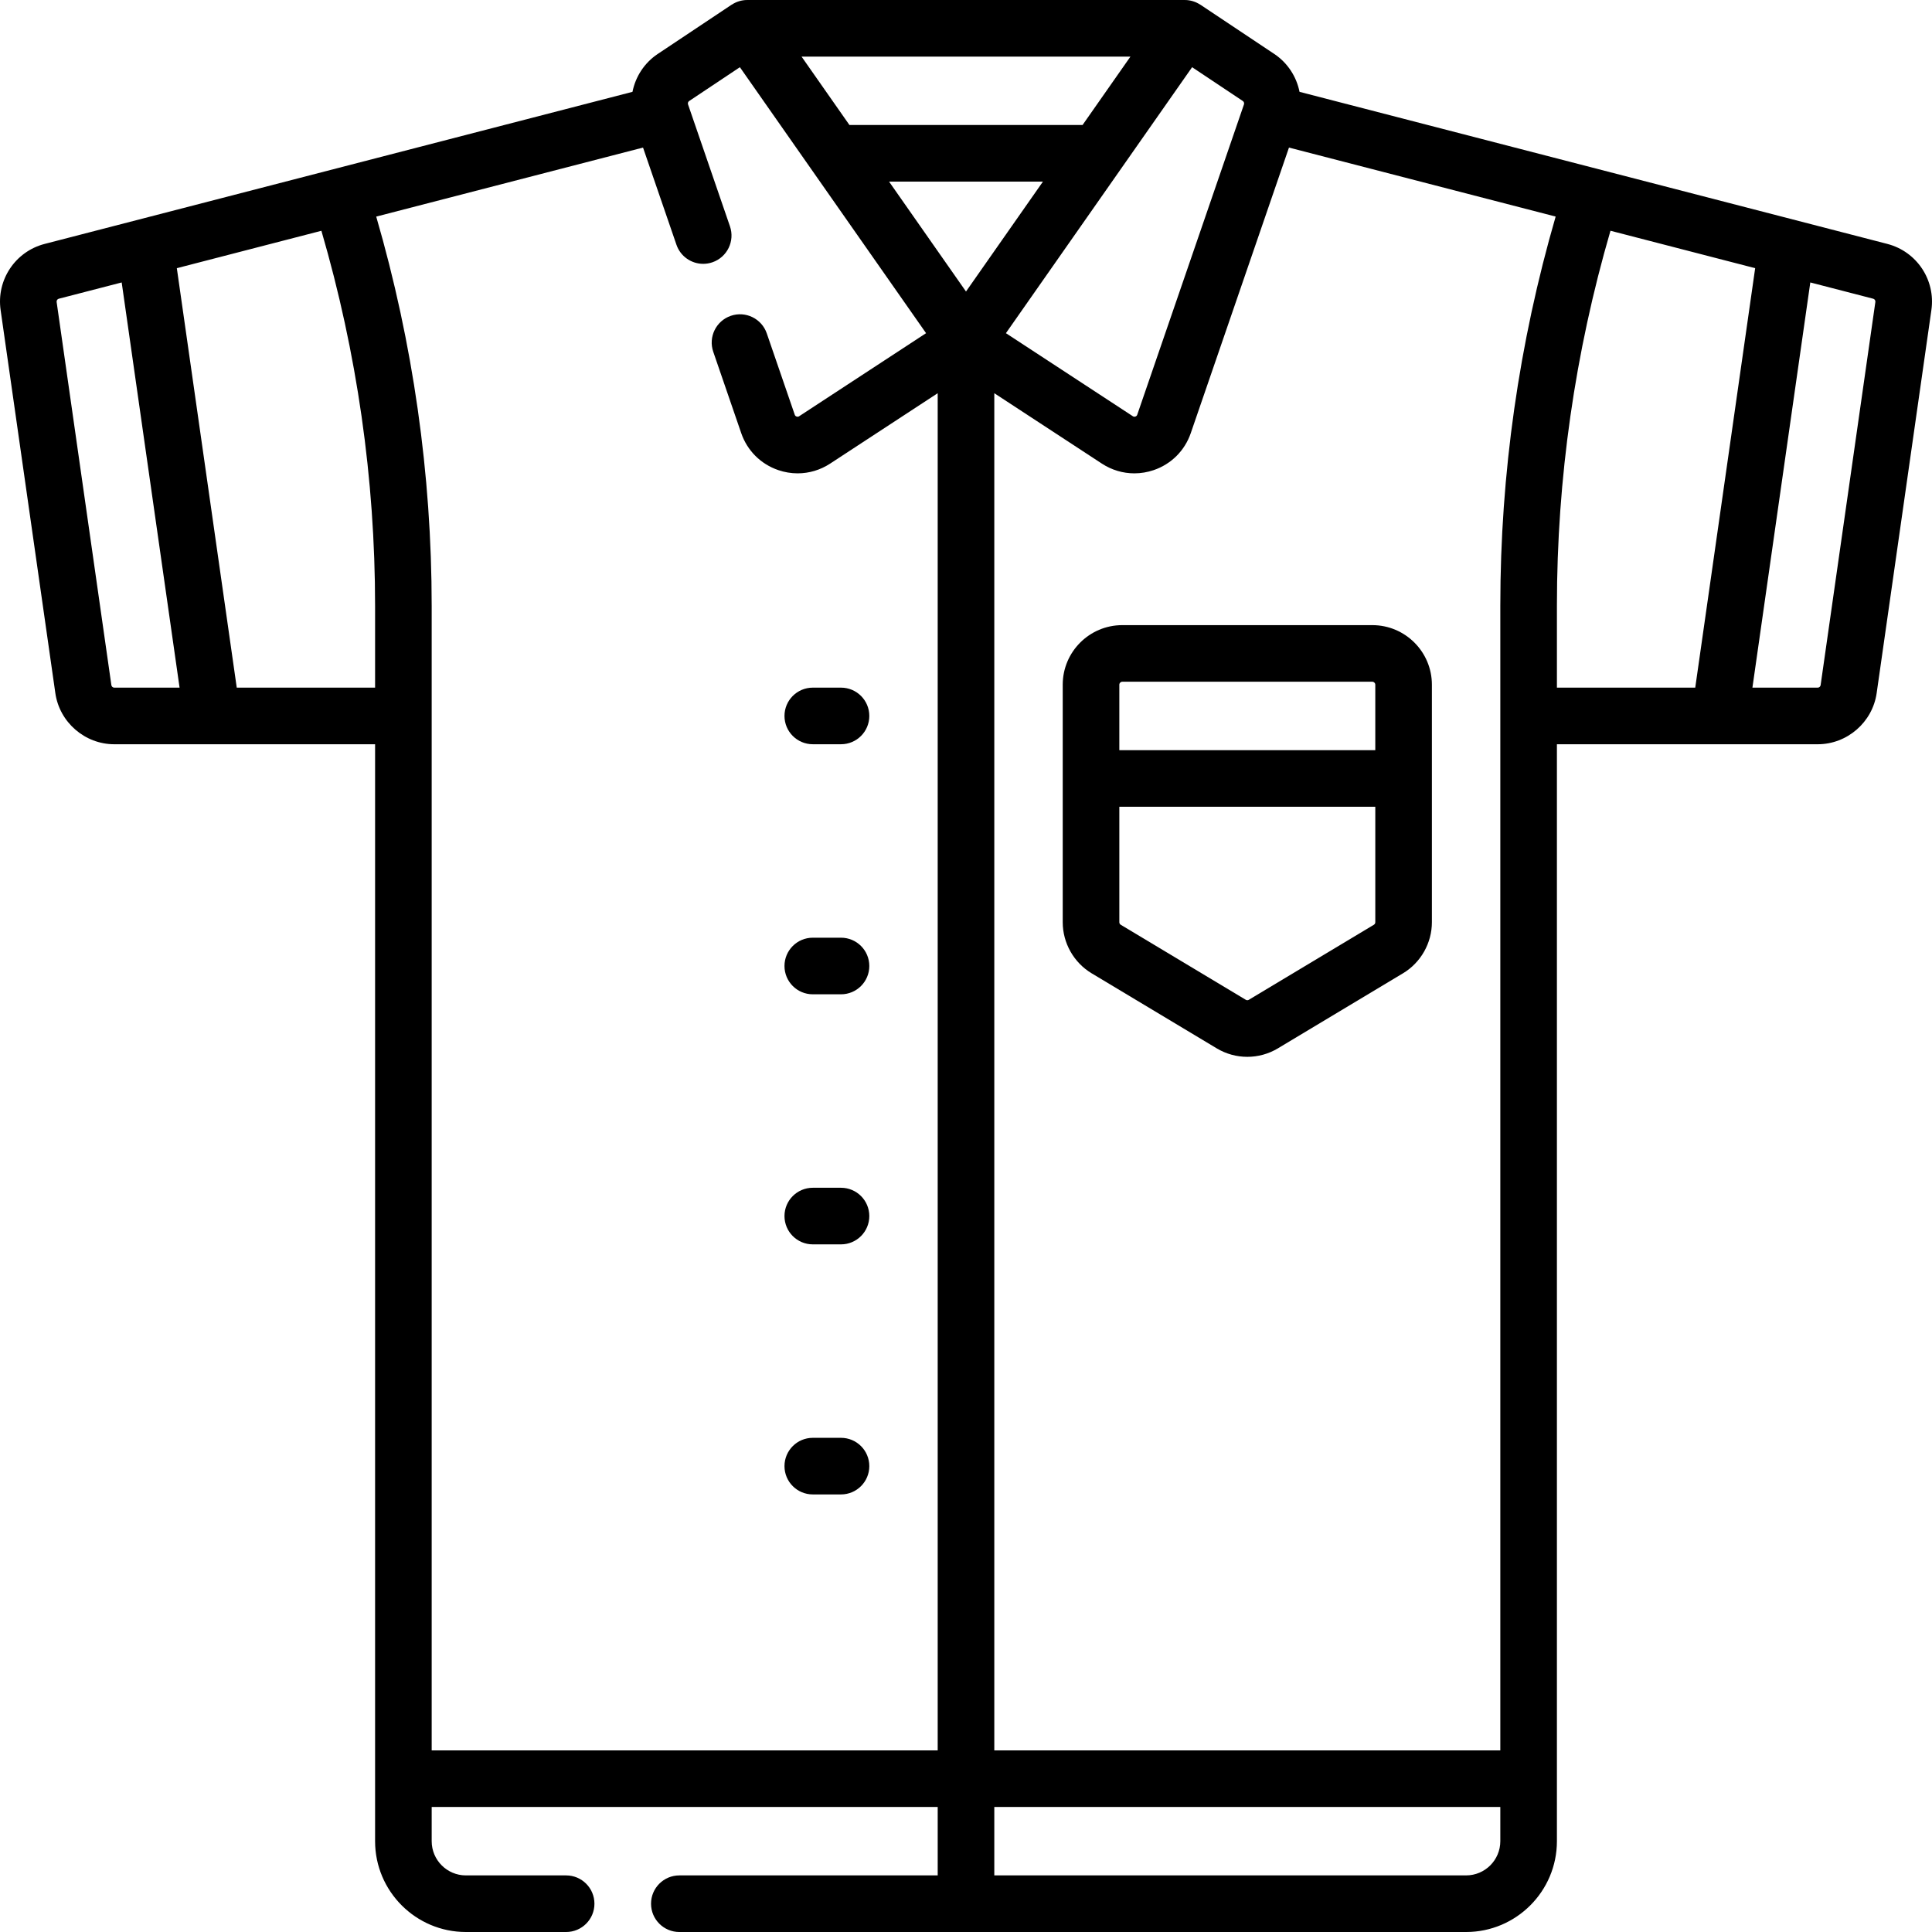 <?xml version="1.0" encoding="UTF-8" standalone="no"?>
<svg id="Capa_1" enable-background="new 0 0 512.002 512.002" height="512" viewBox="0 0 512.002 512.002" width="512" xmlns="http://www.w3.org/2000/svg"><g><path d="m363.684 165.668h-66.267c-8.703 0-15.783 7.081-15.783 15.784v62.953c0 5.512 2.936 10.698 7.663 13.534l33.134 19.88c2.504 1.503 5.312 2.254 8.12 2.254s5.616-.751 8.121-2.254l33.133-19.88c4.727-2.836 7.663-8.022 7.663-13.534v-62.953c0-8.704-7.08-15.784-15.784-15.784zm-66.266 15h66.267c.432 0 .783.352.783.784v17.35h-67.833v-17.35c0-.433.351-.784.783-.784zm66.669 64.408-33.133 19.88c-.25.15-.559.149-.806 0l-33.133-19.88c-.235-.141-.38-.398-.38-.672v-30.604h67.833v30.604c0 .274-.146.532-.381.672z"/><path d="m500.182 64.644-155.793-40.306c-.8-4.008-3.133-7.669-6.711-10.054l-19.534-13.023s-.025-.004-.033-.005c-1.205-.796-2.629-1.255-4.127-1.255h-115.966c-1.498 0-2.922.458-4.127 1.255-.008.001-.033.005-.033.005l-19.535 13.023c-3.578 2.385-5.91 6.046-6.71 10.054l-155.803 40.308c-7.778 2.025-12.786 9.551-11.65 17.507l14.504 101.531c1.104 7.726 7.821 13.551 15.625 13.551h69.112v290.7c0 13.271 10.796 24.067 24.066 24.067h26.565c4.142 0 7.5-3.358 7.5-7.5s-3.358-7.5-7.5-7.5h-26.565c-4.999 0-9.066-4.067-9.066-9.067v-9.066h134.1v18.133h-68.469c-4.142 0-7.5 3.358-7.5 7.5s3.358 7.5 7.5 7.5h208.502c13.27 0 24.066-10.796 24.066-24.067v-290.7h69.112c7.804 0 14.521-5.826 15.625-13.551l14.504-101.531c1.137-7.957-3.871-15.482-11.659-17.509zm-102.581 95.828v303.396h-134.1v-359.662l28.498 18.649c2.614 1.711 5.597 2.587 8.618 2.587 1.721 0 3.455-.285 5.14-.862 4.64-1.589 8.215-5.16 9.811-9.798l26.025-75.674 70.673 18.285c-9.723 33.511-14.665 68.166-14.665 103.079zm-141.6-83.216-20.391-29.131h40.783zm73.663-49.585-28.281 82.233c-.031.09-.125.362-.487.486-.362.125-.603-.034-.683-.086l-33.631-22.008 49.341-70.488 13.434 8.956c.297.197.423.57.307.907zm-30.085-12.67-12.687 18.124h-61.782l-12.687-18.124zm-270.065 166.561-14.504-101.531c-.057-.394.192-.768.567-.866l16.673-4.314 15.34 107.383h-17.301c-.387.001-.72-.289-.775-.672zm33.229.673-15.88-111.164 38.312-9.912c9.432 32.32 14.227 65.751 14.227 99.436v21.64zm51.658 281.633v-303.273c0-34.954-4.953-69.646-14.698-103.194l70.707-18.293 8.855 25.749c1.069 3.109 3.978 5.063 7.092 5.063.809 0 1.632-.132 2.439-.41 3.917-1.347 6.001-5.614 4.653-9.531l-11.111-32.309c-.115-.336.011-.708.306-.906l13.434-8.956 49.342 70.488-33.631 22.008c-.079.051-.32.21-.683.085-.362-.124-.456-.396-.487-.486l-7.413-21.555c-1.347-3.917-5.616-6-9.531-4.653-3.917 1.347-6.001 5.614-4.653 9.531l7.413 21.555c1.595 4.637 5.171 8.208 9.811 9.798 1.685.577 3.418.862 5.14.862 3.021 0 6.004-.876 8.618-2.586l28.498-18.65v359.662h-134.101zm274.133 33.133h-125.033v-18.133h134.1v9.066c0 5-4.067 9.067-9.067 9.067zm24.067-336.529c0-33.644 4.784-67.037 14.193-99.321l38.345 9.92-15.88 111.163h-36.658zm69.887 21.09c-.055.384-.388.673-.775.673h-17.302l15.34-107.383 16.663 4.311c.386.101.635.474.578.869z"/><path d="m215.398 197.232h7.48c4.142 0 7.5-3.358 7.5-7.5s-3.358-7.5-7.5-7.5h-7.48c-4.142 0-7.5 3.358-7.5 7.5s3.358 7.5 7.5 7.5z"/><path d="m222.877 248.501h-7.48c-4.142 0-7.5 3.358-7.5 7.5s3.358 7.5 7.5 7.5h7.48c4.142 0 7.5-3.358 7.5-7.5s-3.358-7.5-7.5-7.5z"/><path d="m222.877 314.771h-7.48c-4.142 0-7.5 3.358-7.5 7.5s3.358 7.5 7.5 7.5h7.48c4.142 0 7.5-3.358 7.5-7.5s-3.358-7.5-7.5-7.5z"/><path d="m222.877 381.04h-7.48c-4.142 0-7.5 3.358-7.5 7.5s3.358 7.5 7.5 7.5h7.48c4.142 0 7.5-3.358 7.5-7.5s-3.358-7.5-7.5-7.5z"/></g></svg>
